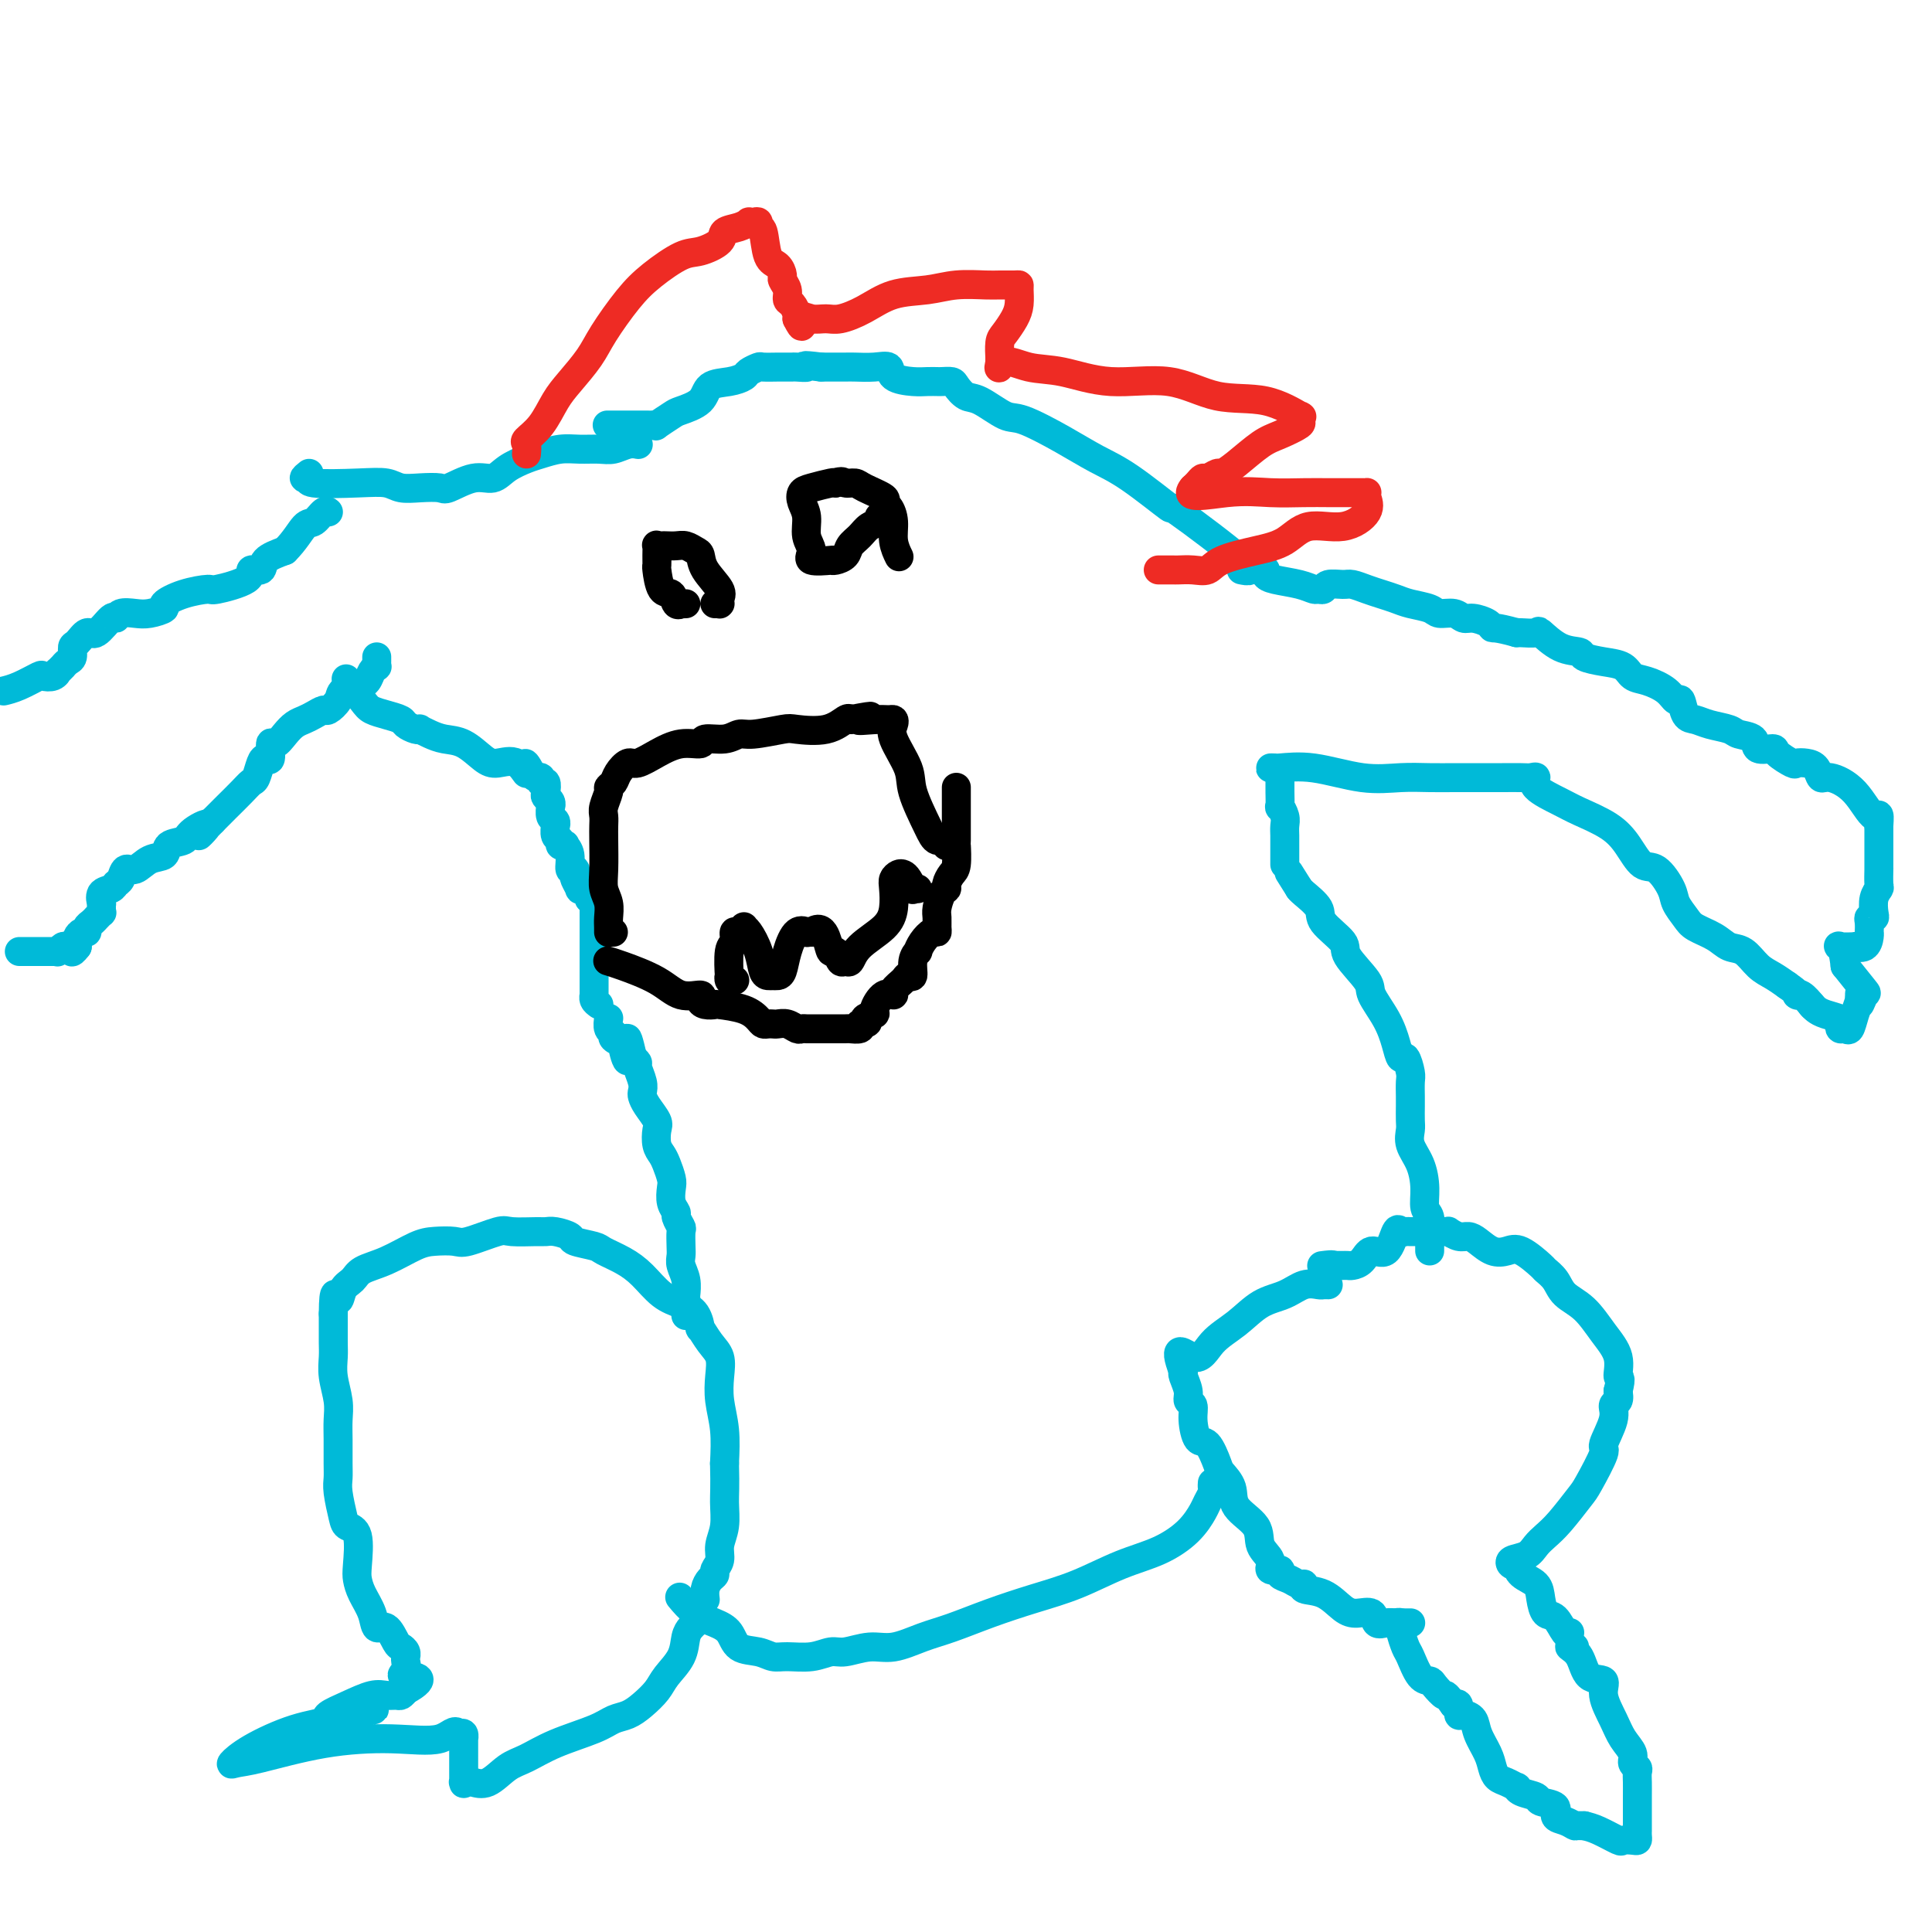 <svg viewBox='0 0 400 400' version='1.1' xmlns='http://www.w3.org/2000/svg' xmlns:xlink='http://www.w3.org/1999/xlink'><g fill='none' stroke='#00BAD8' stroke-width='6' stroke-linecap='round' stroke-linejoin='round'><path d='M326,341c-0.614,-0.109 -1.228,-0.218 -1,0c0.228,0.218 1.297,0.764 2,2c0.703,1.236 1.041,3.163 2,4c0.959,0.837 2.538,0.584 3,1c0.462,0.416 -0.193,1.502 0,3c0.193,1.498 1.232,3.410 2,5c0.768,1.590 1.263,2.859 2,4c0.737,1.141 1.714,2.154 2,3c0.286,0.846 -0.120,1.527 0,2c0.120,0.473 0.764,0.740 1,1c0.236,0.260 0.063,0.512 0,1c-0.063,0.488 -0.017,1.210 0,2c0.017,0.790 0.005,1.647 0,3c-0.005,1.353 -0.001,3.203 0,4c0.001,0.797 0.001,0.543 0,1c-0.001,0.457 -0.002,1.625 0,2c0.002,0.375 0.007,-0.044 0,0c-0.007,0.044 -0.027,0.549 0,1c0.027,0.451 0.100,0.846 0,1c-0.100,0.154 -0.372,0.066 -1,0c-0.628,-0.066 -1.612,-0.110 -2,0c-0.388,0.110 -0.181,0.376 -1,0c-0.819,-0.376 -2.662,-1.393 -4,-2c-1.338,-0.607 -2.169,-0.803 -3,-1'/><path d='M328,378c-2.069,-0.102 -1.742,0.141 -2,0c-0.258,-0.141 -1.100,-0.668 -2,-1c-0.900,-0.332 -1.859,-0.470 -2,-1c-0.141,-0.530 0.536,-1.452 0,-2c-0.536,-0.548 -2.286,-0.720 -3,-1c-0.714,-0.280 -0.393,-0.667 -1,-1c-0.607,-0.333 -2.141,-0.613 -3,-1c-0.859,-0.387 -1.042,-0.879 -1,-1c0.042,-0.121 0.311,0.131 0,0c-0.311,-0.131 -1.201,-0.646 -2,-1c-0.799,-0.354 -1.509,-0.546 -2,-1c-0.491,-0.454 -0.765,-1.170 -1,-2c-0.235,-0.830 -0.431,-1.776 -1,-3c-0.569,-1.224 -1.511,-2.728 -2,-4c-0.489,-1.272 -0.526,-2.313 -1,-3c-0.474,-0.687 -1.385,-1.019 -2,-1c-0.615,0.019 -0.935,0.390 -1,0c-0.065,-0.390 0.124,-1.540 0,-2c-0.124,-0.460 -0.562,-0.230 -1,0'/><path d='M301,353c-2.043,-2.823 -1.650,-1.881 -2,-2c-0.350,-0.119 -1.441,-1.301 -2,-2c-0.559,-0.699 -0.584,-0.916 -1,-1c-0.416,-0.084 -1.222,-0.036 -2,-1c-0.778,-0.964 -1.528,-2.942 -2,-4c-0.472,-1.058 -0.666,-1.198 -1,-2c-0.334,-0.802 -0.808,-2.267 -1,-3c-0.192,-0.733 -0.103,-0.732 0,-1c0.103,-0.268 0.220,-0.803 0,-1c-0.220,-0.197 -0.777,-0.056 -1,0c-0.223,0.056 -0.111,0.028 0,0'/><path d='M292,336c0.065,0.001 0.129,0.002 0,0c-0.129,-0.002 -0.453,-0.008 -1,0c-0.547,0.008 -1.319,0.031 -2,0c-0.681,-0.031 -1.273,-0.114 -2,0c-0.727,0.114 -1.589,0.426 -2,0c-0.411,-0.426 -0.370,-1.591 -1,-2c-0.630,-0.409 -1.930,-0.061 -3,0c-1.070,0.061 -1.911,-0.165 -3,-1c-1.089,-0.835 -2.427,-2.279 -4,-3c-1.573,-0.721 -3.382,-0.718 -4,-1c-0.618,-0.282 -0.044,-0.850 0,-1c0.044,-0.150 -0.441,0.119 -1,0c-0.559,-0.119 -1.191,-0.626 -2,-1c-0.809,-0.374 -1.793,-0.616 -2,-1c-0.207,-0.384 0.365,-0.910 0,-1c-0.365,-0.090 -1.668,0.255 -2,0c-0.332,-0.255 0.305,-1.110 0,-2c-0.305,-0.890 -1.553,-1.814 -2,-3c-0.447,-1.186 -0.094,-2.633 -1,-4c-0.906,-1.367 -3.072,-2.654 -4,-4c-0.928,-1.346 -0.619,-2.750 -1,-4c-0.381,-1.250 -1.451,-2.347 -2,-3c-0.549,-0.653 -0.577,-0.861 -1,-2c-0.423,-1.139 -1.242,-3.208 -2,-4c-0.758,-0.792 -1.456,-0.308 -2,-1c-0.544,-0.692 -0.934,-2.560 -1,-4c-0.066,-1.440 0.192,-2.452 0,-3c-0.192,-0.548 -0.835,-0.631 -1,-1c-0.165,-0.369 0.148,-1.022 0,-2c-0.148,-0.978 -0.757,-2.279 -1,-3c-0.243,-0.721 -0.122,-0.860 0,-1'/><path d='M245,284c-2.510,-6.580 0.215,-3.530 2,-3c1.785,0.530 2.630,-1.459 4,-3c1.370,-1.541 3.264,-2.633 5,-4c1.736,-1.367 3.316,-3.007 5,-4c1.684,-0.993 3.474,-1.338 5,-2c1.526,-0.662 2.787,-1.642 4,-2c1.213,-0.358 2.377,-0.096 3,0c0.623,0.096 0.706,0.026 1,0c0.294,-0.026 0.798,-0.007 1,0c0.202,0.007 0.101,0.004 0,0'/><path d='M325,338c-0.249,0.328 -0.499,0.656 -1,0c-0.501,-0.656 -1.255,-2.297 -2,-3c-0.745,-0.703 -1.482,-0.469 -2,-1c-0.518,-0.531 -0.817,-1.827 -1,-3c-0.183,-1.173 -0.248,-2.222 -1,-3c-0.752,-0.778 -2.190,-1.283 -3,-2c-0.810,-0.717 -0.992,-1.644 -1,-2c-0.008,-0.356 0.158,-0.140 0,0c-0.158,0.140 -0.639,0.203 -1,0c-0.361,-0.203 -0.601,-0.674 0,-1c0.601,-0.326 2.042,-0.507 3,-1c0.958,-0.493 1.434,-1.297 2,-2c0.566,-0.703 1.221,-1.306 2,-2c0.779,-0.694 1.681,-1.478 3,-3c1.319,-1.522 3.055,-3.783 4,-5c0.945,-1.217 1.100,-1.391 2,-3c0.900,-1.609 2.546,-4.654 3,-6c0.454,-1.346 -0.284,-0.993 0,-2c0.284,-1.007 1.592,-3.373 2,-5c0.408,-1.627 -0.082,-2.515 0,-3c0.082,-0.485 0.738,-0.567 1,-1c0.262,-0.433 0.131,-1.216 0,-2'/><path d='M335,288c0.893,-3.438 0.124,-2.534 0,-3c-0.124,-0.466 0.396,-2.302 0,-4c-0.396,-1.698 -1.707,-3.257 -3,-5c-1.293,-1.743 -2.567,-3.669 -4,-5c-1.433,-1.331 -3.023,-2.067 -4,-3c-0.977,-0.933 -1.339,-2.065 -2,-3c-0.661,-0.935 -1.622,-1.674 -2,-2c-0.378,-0.326 -0.174,-0.237 -1,-1c-0.826,-0.763 -2.683,-2.376 -4,-3c-1.317,-0.624 -2.096,-0.257 -3,0c-0.904,0.257 -1.935,0.405 -3,0c-1.065,-0.405 -2.165,-1.362 -3,-2c-0.835,-0.638 -1.404,-0.955 -2,-1c-0.596,-0.045 -1.221,0.184 -2,0c-0.779,-0.184 -1.714,-0.782 -2,-1c-0.286,-0.218 0.078,-0.057 -1,0c-1.078,0.057 -3.598,0.011 -5,0c-1.402,-0.011 -1.687,0.013 -2,0c-0.313,-0.013 -0.654,-0.061 -1,0c-0.346,0.061 -0.697,0.233 -1,0c-0.303,-0.233 -0.557,-0.871 -1,0c-0.443,0.871 -1.074,3.253 -2,4c-0.926,0.747 -2.146,-0.140 -3,0c-0.854,0.140 -1.342,1.305 -2,2c-0.658,0.695 -1.486,0.918 -2,1c-0.514,0.082 -0.715,0.022 -1,0c-0.285,-0.022 -0.654,-0.006 -1,0c-0.346,0.006 -0.670,0.002 -1,0c-0.330,-0.002 -0.665,-0.001 -1,0'/><path d='M276,262c-2.202,1.083 -0.208,0.292 0,0c0.208,-0.292 -1.369,-0.083 -2,0c-0.631,0.083 -0.315,0.042 0,0'/><path d='M251,307c-0.026,0.361 -0.052,0.721 0,1c0.052,0.279 0.183,0.476 0,1c-0.183,0.524 -0.681,1.374 -1,2c-0.319,0.626 -0.459,1.028 -1,2c-0.541,0.972 -1.485,2.514 -3,4c-1.515,1.486 -3.603,2.914 -6,4c-2.397,1.086 -5.105,1.828 -8,3c-2.895,1.172 -5.977,2.775 -9,4c-3.023,1.225 -5.988,2.073 -9,3c-3.012,0.927 -6.072,1.932 -9,3c-2.928,1.068 -5.726,2.199 -8,3c-2.274,0.801 -4.026,1.271 -6,2c-1.974,0.729 -4.172,1.716 -6,2c-1.828,0.284 -3.287,-0.134 -5,0c-1.713,0.134 -3.680,0.822 -5,1c-1.320,0.178 -1.993,-0.152 -3,0c-1.007,0.152 -2.346,0.786 -4,1c-1.654,0.214 -3.622,0.009 -5,0c-1.378,-0.009 -2.167,0.177 -3,0c-0.833,-0.177 -1.710,-0.717 -3,-1c-1.290,-0.283 -2.994,-0.307 -4,-1c-1.006,-0.693 -1.314,-2.053 -2,-3c-0.686,-0.947 -1.751,-1.481 -3,-2c-1.249,-0.519 -2.682,-1.024 -4,-2c-1.318,-0.976 -2.519,-2.422 -3,-3c-0.481,-0.578 -0.240,-0.289 0,0'/><path d='M144,336c-0.318,0.290 -0.637,0.580 -1,1c-0.363,0.420 -0.772,0.969 -1,2c-0.228,1.031 -0.277,2.542 -1,4c-0.723,1.458 -2.122,2.862 -3,4c-0.878,1.138 -1.235,2.009 -2,3c-0.765,0.991 -1.939,2.102 -3,3c-1.061,0.898 -2.009,1.581 -3,2c-0.991,0.419 -2.025,0.572 -3,1c-0.975,0.428 -1.892,1.131 -4,2c-2.108,0.869 -5.409,1.903 -8,3c-2.591,1.097 -4.473,2.255 -6,3c-1.527,0.745 -2.700,1.075 -4,2c-1.300,0.925 -2.727,2.443 -4,3c-1.273,0.557 -2.394,0.152 -3,0c-0.606,-0.152 -0.698,-0.051 -1,0c-0.302,0.051 -0.813,0.051 -1,0c-0.187,-0.051 -0.050,-0.152 0,0c0.050,0.152 0.014,0.559 0,0c-0.014,-0.559 -0.007,-2.083 0,-4c0.007,-1.917 0.012,-4.225 0,-5c-0.012,-0.775 -0.042,-0.016 0,0c0.042,0.016 0.155,-0.710 0,-1c-0.155,-0.290 -0.577,-0.145 -1,0'/><path d='M95,359c-0.940,-1.316 -1.788,0.393 -4,1c-2.212,0.607 -5.786,0.112 -10,0c-4.214,-0.112 -9.069,0.158 -14,1c-4.931,0.842 -9.939,2.254 -13,3c-3.061,0.746 -4.175,0.825 -5,1c-0.825,0.175 -1.361,0.446 -1,0c0.361,-0.446 1.620,-1.608 4,-3c2.380,-1.392 5.880,-3.015 9,-4c3.120,-0.985 5.858,-1.333 8,-2c2.142,-0.667 3.687,-1.653 5,-2c1.313,-0.347 2.395,-0.055 3,0c0.605,0.055 0.733,-0.128 0,0c-0.733,0.128 -2.329,0.568 -4,1c-1.671,0.432 -3.418,0.856 -4,1c-0.582,0.144 0.000,0.007 0,0c-0.000,-0.007 -0.583,0.118 -1,0c-0.417,-0.118 -0.669,-0.477 0,-1c0.669,-0.523 2.259,-1.211 4,-2c1.741,-0.789 3.632,-1.678 5,-2c1.368,-0.322 2.212,-0.076 3,0c0.788,0.076 1.520,-0.018 2,0c0.480,0.018 0.709,0.148 1,0c0.291,-0.148 0.646,-0.574 1,-1'/><path d='M84,350c5.414,-2.967 1.451,-2.885 0,-3c-1.451,-0.115 -0.388,-0.426 0,-1c0.388,-0.574 0.101,-1.411 0,-2c-0.101,-0.589 -0.015,-0.929 0,-1c0.015,-0.071 -0.040,0.127 0,0c0.040,-0.127 0.175,-0.578 0,-1c-0.175,-0.422 -0.662,-0.815 -1,-1c-0.338,-0.185 -0.528,-0.163 -1,-1c-0.472,-0.837 -1.226,-2.531 -2,-3c-0.774,-0.469 -1.567,0.289 -2,0c-0.433,-0.289 -0.507,-1.625 -1,-3c-0.493,-1.375 -1.407,-2.788 -2,-4c-0.593,-1.212 -0.866,-2.223 -1,-3c-0.134,-0.777 -0.131,-1.321 0,-3c0.131,-1.679 0.389,-4.494 0,-6c-0.389,-1.506 -1.425,-1.703 -2,-2c-0.575,-0.297 -0.690,-0.694 -1,-2c-0.310,-1.306 -0.815,-3.521 -1,-5c-0.185,-1.479 -0.048,-2.221 0,-3c0.048,-0.779 0.009,-1.593 0,-3c-0.009,-1.407 0.012,-3.405 0,-5c-0.012,-1.595 -0.056,-2.786 0,-4c0.056,-1.214 0.211,-2.450 0,-4c-0.211,-1.550 -0.789,-3.415 -1,-5c-0.211,-1.585 -0.057,-2.889 0,-4c0.057,-1.111 0.015,-2.030 0,-3c-0.015,-0.970 -0.004,-1.991 0,-3c0.004,-1.009 0.002,-2.004 0,-3'/><path d='M69,272c0.039,-6.307 0.637,-3.576 1,-3c0.363,0.576 0.491,-1.005 1,-2c0.509,-0.995 1.398,-1.405 2,-2c0.602,-0.595 0.917,-1.375 2,-2c1.083,-0.625 2.933,-1.094 5,-2c2.067,-0.906 4.350,-2.250 6,-3c1.650,-0.750 2.666,-0.905 4,-1c1.334,-0.095 2.988,-0.131 4,0c1.012,0.131 1.384,0.428 3,0c1.616,-0.428 4.476,-1.579 6,-2c1.524,-0.421 1.712,-0.110 3,0c1.288,0.110 3.676,0.018 5,0c1.324,-0.018 1.584,0.037 2,0c0.416,-0.037 0.988,-0.165 2,0c1.012,0.165 2.465,0.624 3,1c0.535,0.376 0.151,0.669 1,1c0.849,0.331 2.929,0.701 4,1c1.071,0.299 1.133,0.528 2,1c0.867,0.472 2.540,1.189 4,2c1.460,0.811 2.707,1.718 4,3c1.293,1.282 2.632,2.940 4,4c1.368,1.060 2.764,1.523 4,2c1.236,0.477 2.310,0.970 3,2c0.690,1.030 0.994,2.599 1,3c0.006,0.401 -0.287,-0.365 0,0c0.287,0.365 1.152,1.863 2,3c0.848,1.137 1.677,1.915 2,3c0.323,1.085 0.138,2.476 0,4c-0.138,1.524 -0.229,3.179 0,5c0.229,1.821 0.780,3.806 1,6c0.220,2.194 0.110,4.597 0,7'/><path d='M150,303c0.137,4.966 -0.020,6.381 0,8c0.020,1.619 0.216,3.442 0,5c-0.216,1.558 -0.845,2.850 -1,4c-0.155,1.150 0.165,2.156 0,3c-0.165,0.844 -0.815,1.526 -1,2c-0.185,0.474 0.094,0.740 0,1c-0.094,0.260 -0.561,0.513 -1,1c-0.439,0.487 -0.849,1.208 -1,2c-0.151,0.792 -0.043,1.655 0,2c0.043,0.345 0.022,0.173 0,0'/><path d='M142,272c-0.002,0.328 -0.004,0.656 0,0c0.004,-0.656 0.015,-2.298 0,-3c-0.015,-0.702 -0.057,-0.466 0,-1c0.057,-0.534 0.211,-1.839 0,-3c-0.211,-1.161 -0.788,-2.180 -1,-3c-0.212,-0.820 -0.061,-1.442 0,-2c0.061,-0.558 0.031,-1.052 0,-2c-0.031,-0.948 -0.065,-2.350 0,-3c0.065,-0.650 0.227,-0.548 0,-1c-0.227,-0.452 -0.845,-1.457 -1,-2c-0.155,-0.543 0.152,-0.624 0,-1c-0.152,-0.376 -0.761,-1.045 -1,-2c-0.239,-0.955 -0.106,-2.194 0,-3c0.106,-0.806 0.186,-1.179 0,-2c-0.186,-0.821 -0.636,-2.092 -1,-3c-0.364,-0.908 -0.640,-1.454 -1,-2c-0.360,-0.546 -0.804,-1.092 -1,-2c-0.196,-0.908 -0.144,-2.179 0,-3c0.144,-0.821 0.379,-1.191 0,-2c-0.379,-0.809 -1.374,-2.055 -2,-3c-0.626,-0.945 -0.885,-1.587 -1,-2c-0.115,-0.413 -0.086,-0.597 0,-1c0.086,-0.403 0.229,-1.026 0,-2c-0.229,-0.974 -0.831,-2.301 -1,-3c-0.169,-0.699 0.095,-0.771 0,-1c-0.095,-0.229 -0.547,-0.614 -1,-1'/><path d='M131,219c-1.858,-8.091 -1.005,-1.817 -1,0c0.005,1.817 -0.840,-0.821 -1,-2c-0.160,-1.179 0.363,-0.898 0,-1c-0.363,-0.102 -1.614,-0.588 -2,-1c-0.386,-0.412 0.092,-0.750 0,-1c-0.092,-0.250 -0.756,-0.414 -1,-1c-0.244,-0.586 -0.070,-1.596 0,-2c0.070,-0.404 0.035,-0.202 0,0'/><path d='M296,259c-0.002,-0.741 -0.005,-1.481 0,-2c0.005,-0.519 0.016,-0.815 0,-1c-0.016,-0.185 -0.059,-0.257 0,-1c0.059,-0.743 0.218,-2.155 0,-3c-0.218,-0.845 -0.815,-1.122 -1,-2c-0.185,-0.878 0.041,-2.355 0,-4c-0.041,-1.645 -0.351,-3.456 -1,-5c-0.649,-1.544 -1.638,-2.821 -2,-4c-0.362,-1.179 -0.097,-2.259 0,-3c0.097,-0.741 0.027,-1.141 0,-2c-0.027,-0.859 -0.010,-2.175 0,-3c0.010,-0.825 0.014,-1.157 0,-2c-0.014,-0.843 -0.045,-2.195 0,-3c0.045,-0.805 0.165,-1.063 0,-2c-0.165,-0.937 -0.616,-2.551 -1,-3c-0.384,-0.449 -0.701,0.269 -1,0c-0.299,-0.269 -0.578,-1.525 -1,-3c-0.422,-1.475 -0.985,-3.170 -2,-5c-1.015,-1.830 -2.483,-3.796 -3,-5c-0.517,-1.204 -0.083,-1.648 -1,-3c-0.917,-1.352 -3.184,-3.612 -4,-5c-0.816,-1.388 -0.180,-1.903 -1,-3c-0.820,-1.097 -3.095,-2.777 -4,-4c-0.905,-1.223 -0.438,-1.987 -1,-3c-0.562,-1.013 -2.151,-2.273 -3,-3c-0.849,-0.727 -0.957,-0.922 -1,-1c-0.043,-0.078 -0.022,-0.039 0,0'/><path d='M269,184c-3.667,-5.833 -1.833,-2.917 0,0'/><path d='M124,208c-0.423,-0.311 -0.845,-0.622 -1,-1c-0.155,-0.378 -0.041,-0.822 0,-1c0.041,-0.178 0.011,-0.090 0,0c-0.011,0.090 -0.003,0.183 0,0c0.003,-0.183 0.001,-0.641 0,-1c-0.001,-0.359 -0.000,-0.617 0,-1c0.000,-0.383 0.000,-0.890 0,-1c-0.000,-0.110 -0.000,0.178 0,0c0.000,-0.178 0.000,-0.821 0,-1c-0.000,-0.179 -0.000,0.107 0,0c0.000,-0.107 0.000,-0.607 0,-1c-0.000,-0.393 -0.000,-0.679 0,-1c0.000,-0.321 0.000,-0.676 0,-1c-0.000,-0.324 -0.000,-0.615 0,-1c0.000,-0.385 0.000,-0.863 0,-1c-0.000,-0.137 -0.000,0.066 0,0c0.000,-0.066 0.000,-0.403 0,-1c-0.000,-0.597 -0.000,-1.455 0,-2c0.000,-0.545 0.000,-0.779 0,-1c-0.000,-0.221 -0.000,-0.430 0,-1c0.000,-0.570 0.000,-1.499 0,-2c-0.000,-0.501 -0.000,-0.572 0,-1c0.000,-0.428 0.000,-1.214 0,-2'/><path d='M123,187c-0.393,-3.430 -0.875,-1.506 -1,-1c-0.125,0.506 0.106,-0.407 0,-1c-0.106,-0.593 -0.551,-0.865 -1,-1c-0.449,-0.135 -0.904,-0.132 -1,0c-0.096,0.132 0.166,0.392 0,0c-0.166,-0.392 -0.761,-1.435 -1,-2c-0.239,-0.565 -0.121,-0.653 0,-1c0.121,-0.347 0.244,-0.955 0,-1c-0.244,-0.045 -0.854,0.472 -1,0c-0.146,-0.472 0.172,-1.934 0,-3c-0.172,-1.066 -0.835,-1.737 -1,-2c-0.165,-0.263 0.166,-0.117 0,0c-0.166,0.117 -0.829,0.204 -1,0c-0.171,-0.204 0.151,-0.699 0,-1c-0.151,-0.301 -0.776,-0.408 -1,-1c-0.224,-0.592 -0.046,-1.669 0,-2c0.046,-0.331 -0.041,0.084 0,0c0.041,-0.084 0.208,-0.666 0,-1c-0.208,-0.334 -0.791,-0.418 -1,-1c-0.209,-0.582 -0.042,-1.660 0,-2c0.042,-0.340 -0.040,0.059 0,0c0.040,-0.059 0.203,-0.575 0,-1c-0.203,-0.425 -0.772,-0.759 -1,-1c-0.228,-0.241 -0.117,-0.390 0,-1c0.117,-0.610 0.238,-1.683 0,-2c-0.238,-0.317 -0.837,0.121 -1,0c-0.163,-0.121 0.110,-0.802 0,-1c-0.110,-0.198 -0.603,0.086 -1,0c-0.397,-0.086 -0.699,-0.543 -1,-1'/><path d='M110,160c-2.172,-4.054 -1.101,-0.691 -1,0c0.101,0.691 -0.766,-1.292 -2,-2c-1.234,-0.708 -2.833,-0.140 -4,0c-1.167,0.140 -1.900,-0.148 -3,-1c-1.100,-0.852 -2.567,-2.267 -4,-3c-1.433,-0.733 -2.831,-0.784 -4,-1c-1.169,-0.216 -2.110,-0.597 -3,-1c-0.890,-0.403 -1.728,-0.829 -2,-1c-0.272,-0.171 0.024,-0.087 0,0c-0.024,0.087 -0.367,0.178 -1,0c-0.633,-0.178 -1.558,-0.626 -2,-1c-0.442,-0.374 -0.403,-0.675 -1,-1c-0.597,-0.325 -1.831,-0.673 -3,-1c-1.169,-0.327 -2.272,-0.634 -3,-1c-0.728,-0.366 -1.081,-0.791 -2,-2c-0.919,-1.209 -2.406,-3.203 -3,-4c-0.594,-0.797 -0.297,-0.399 0,0'/><path d='M78,136c0.007,0.305 0.013,0.610 0,1c-0.013,0.390 -0.047,0.864 0,1c0.047,0.136 0.173,-0.066 0,0c-0.173,0.066 -0.647,0.401 -1,1c-0.353,0.599 -0.585,1.460 -1,2c-0.415,0.540 -1.013,0.757 -2,1c-0.987,0.243 -2.361,0.513 -3,1c-0.639,0.487 -0.541,1.191 -1,2c-0.459,0.809 -1.474,1.722 -2,2c-0.526,0.278 -0.563,-0.078 -1,0c-0.437,0.078 -1.272,0.589 -2,1c-0.728,0.411 -1.348,0.720 -2,1c-0.652,0.280 -1.337,0.531 -2,1c-0.663,0.469 -1.305,1.155 -2,2c-0.695,0.845 -1.443,1.849 -2,2c-0.557,0.151 -0.923,-0.551 -1,0c-0.077,0.551 0.134,2.357 0,3c-0.134,0.643 -0.615,0.124 -1,0c-0.385,-0.124 -0.675,0.146 -1,1c-0.325,0.854 -0.685,2.291 -1,3c-0.315,0.709 -0.584,0.690 -1,1c-0.416,0.310 -0.979,0.951 -2,2c-1.021,1.049 -2.501,2.508 -3,3c-0.499,0.492 -0.019,0.017 0,0c0.019,-0.017 -0.423,0.424 -1,1c-0.577,0.576 -1.288,1.288 -2,2'/><path d='M44,170c-5.324,5.456 -1.634,2.096 -1,1c0.634,-1.096 -1.786,0.072 -3,1c-1.214,0.928 -1.221,1.616 -2,2c-0.779,0.384 -2.331,0.465 -3,1c-0.669,0.535 -0.455,1.523 -1,2c-0.545,0.477 -1.848,0.442 -3,1c-1.152,0.558 -2.153,1.708 -3,2c-0.847,0.292 -1.541,-0.274 -2,0c-0.459,0.274 -0.683,1.388 -1,2c-0.317,0.612 -0.726,0.724 -1,1c-0.274,0.276 -0.413,0.718 -1,1c-0.587,0.282 -1.622,0.405 -2,1c-0.378,0.595 -0.100,1.661 0,2c0.100,0.339 0.023,-0.049 0,0c-0.023,0.049 0.009,0.534 0,1c-0.009,0.466 -0.058,0.913 0,1c0.058,0.087 0.222,-0.184 0,0c-0.222,0.184 -0.829,0.824 -1,1c-0.171,0.176 0.095,-0.111 0,0c-0.095,0.111 -0.551,0.621 -1,1c-0.449,0.379 -0.891,0.626 -1,1c-0.109,0.374 0.114,0.874 0,1c-0.114,0.126 -0.567,-0.121 -1,0c-0.433,0.121 -0.847,0.609 -1,1c-0.153,0.391 -0.044,0.683 0,1c0.044,0.317 0.022,0.658 0,1'/><path d='M16,196c-1.632,2.167 -1.211,0.584 -1,0c0.211,-0.584 0.214,-0.171 0,0c-0.214,0.171 -0.645,0.098 -1,0c-0.355,-0.098 -0.636,-0.222 -1,0c-0.364,0.222 -0.813,0.792 -1,1c-0.187,0.208 -0.112,0.056 0,0c0.112,-0.056 0.262,-0.015 0,0c-0.262,0.015 -0.934,0.004 -2,0c-1.066,-0.004 -2.524,-0.001 -3,0c-0.476,0.001 0.030,0.000 0,0c-0.030,-0.000 -0.596,-0.000 -1,0c-0.404,0.000 -0.647,0.000 -1,0c-0.353,-0.000 -0.815,-0.000 -1,0c-0.185,0.000 -0.092,0.000 0,0'/><path d='M1,143c-0.223,0.053 -0.446,0.106 0,0c0.446,-0.106 1.559,-0.372 3,-1c1.441,-0.628 3.208,-1.617 4,-2c0.792,-0.383 0.608,-0.159 1,0c0.392,0.159 1.358,0.254 2,0c0.642,-0.254 0.959,-0.856 1,-1c0.041,-0.144 -0.195,0.170 0,0c0.195,-0.170 0.822,-0.823 1,-1c0.178,-0.177 -0.094,0.123 0,0c0.094,-0.123 0.553,-0.668 1,-1c0.447,-0.332 0.881,-0.450 1,-1c0.119,-0.550 -0.077,-1.532 0,-2c0.077,-0.468 0.427,-0.422 1,-1c0.573,-0.578 1.370,-1.780 2,-2c0.630,-0.220 1.092,0.543 2,0c0.908,-0.543 2.262,-2.393 3,-3c0.738,-0.607 0.861,0.030 1,0c0.139,-0.030 0.293,-0.728 1,-1c0.707,-0.272 1.965,-0.118 3,0c1.035,0.118 1.847,0.199 3,0c1.153,-0.199 2.646,-0.679 3,-1c0.354,-0.321 -0.433,-0.484 0,-1c0.433,-0.516 2.086,-1.386 4,-2c1.914,-0.614 4.089,-0.972 5,-1c0.911,-0.028 0.556,0.274 2,0c1.444,-0.274 4.685,-1.123 6,-2c1.315,-0.877 0.703,-1.781 1,-2c0.297,-0.219 1.503,0.249 2,0c0.497,-0.249 0.285,-1.214 1,-2c0.715,-0.786 2.358,-1.393 4,-2'/><path d='M59,114c2.050,-2.032 3.176,-4.114 4,-5c0.824,-0.886 1.344,-0.578 2,-1c0.656,-0.422 1.446,-1.575 2,-2c0.554,-0.425 0.873,-0.121 1,0c0.127,0.121 0.064,0.061 0,0'/><path d='M266,179c-0.000,-0.357 -0.000,-0.715 0,-1c0.000,-0.285 0.001,-0.498 0,-1c-0.001,-0.502 -0.004,-1.291 0,-2c0.004,-0.709 0.015,-1.336 0,-2c-0.015,-0.664 -0.057,-1.365 0,-2c0.057,-0.635 0.211,-1.202 0,-2c-0.211,-0.798 -0.789,-1.825 -1,-2c-0.211,-0.175 -0.057,0.504 0,0c0.057,-0.504 0.015,-2.191 0,-3c-0.015,-0.809 -0.004,-0.739 0,-1c0.004,-0.261 0.001,-0.854 0,-1c-0.001,-0.146 -0.000,0.153 0,0c0.000,-0.153 0.000,-0.758 0,-1c-0.000,-0.242 -0.000,-0.121 0,0'/><path d='M264,159c-0.503,-0.016 -1.007,-0.033 -1,0c0.007,0.033 0.524,0.114 2,0c1.476,-0.114 3.911,-0.423 7,0c3.089,0.423 6.833,1.577 10,2c3.167,0.423 5.757,0.113 8,0c2.243,-0.113 4.140,-0.030 6,0c1.860,0.030 3.685,0.008 5,0c1.315,-0.008 2.120,-0.002 3,0c0.880,0.002 1.834,-0.001 3,0c1.166,0.001 2.543,0.005 4,0c1.457,-0.005 2.995,-0.020 4,0c1.005,0.020 1.477,0.073 2,0c0.523,-0.073 1.098,-0.274 1,0c-0.098,0.274 -0.869,1.023 0,2c0.869,0.977 3.376,2.182 5,3c1.624,0.818 2.363,1.249 4,2c1.637,0.751 4.173,1.822 6,3c1.827,1.178 2.947,2.464 4,4c1.053,1.536 2.040,3.321 3,4c0.960,0.679 1.893,0.251 3,1c1.107,0.749 2.386,2.676 3,4c0.614,1.324 0.562,2.047 1,3c0.438,0.953 1.366,2.137 2,3c0.634,0.863 0.974,1.404 2,2c1.026,0.596 2.739,1.248 4,2c1.261,0.752 2.070,1.605 3,2c0.930,0.395 1.981,0.333 3,1c1.019,0.667 2.005,2.064 3,3c0.995,0.936 1.999,1.410 3,2c1.001,0.590 2.001,1.295 3,2'/><path d='M370,204c3.364,2.341 2.273,2.195 2,2c-0.273,-0.195 0.273,-0.437 1,0c0.727,0.437 1.636,1.553 2,2c0.364,0.447 0.182,0.223 0,0'/><path d='M375,208c0.287,0.334 0.573,0.668 1,1c0.427,0.332 0.993,0.663 2,1c1.007,0.337 2.455,0.681 3,1c0.545,0.319 0.187,0.613 0,1c-0.187,0.387 -0.204,0.868 0,1c0.204,0.132 0.629,-0.083 1,0c0.371,0.083 0.688,0.465 1,0c0.312,-0.465 0.619,-1.775 1,-3c0.381,-1.225 0.837,-2.364 1,-3c0.163,-0.636 0.033,-0.769 0,-1c-0.033,-0.231 0.033,-0.559 0,0c-0.033,0.559 -0.163,2.006 0,2c0.163,-0.006 0.621,-1.463 1,-2c0.379,-0.537 0.680,-0.153 0,-1c-0.680,-0.847 -2.340,-2.923 -4,-5'/><path d='M382,200c-0.330,-2.917 -0.656,-3.708 -1,-4c-0.344,-0.292 -0.705,-0.085 0,0c0.705,0.085 2.476,0.047 3,0c0.524,-0.047 -0.199,-0.102 0,0c0.199,0.102 1.322,0.361 2,0c0.678,-0.361 0.913,-1.340 1,-2c0.087,-0.660 0.027,-1.000 0,-1c-0.027,-0.000 -0.021,0.338 0,0c0.021,-0.338 0.057,-1.354 0,-2c-0.057,-0.646 -0.208,-0.923 0,-1c0.208,-0.077 0.774,0.045 1,0c0.226,-0.045 0.113,-0.258 0,-1c-0.113,-0.742 -0.226,-2.012 0,-3c0.226,-0.988 0.793,-1.693 1,-2c0.207,-0.307 0.056,-0.218 0,-1c-0.056,-0.782 -0.015,-2.437 0,-3c0.015,-0.563 0.004,-0.033 0,0c-0.004,0.033 -0.001,-0.430 0,-1c0.001,-0.570 0.000,-1.245 0,-2c-0.000,-0.755 -0.000,-1.588 0,-2c0.000,-0.412 0.000,-0.403 0,-1c-0.000,-0.597 -0.000,-1.798 0,-3'/><path d='M389,171c0.252,-3.758 -0.117,-1.655 -1,-2c-0.883,-0.345 -2.281,-3.140 -4,-5c-1.719,-1.860 -3.760,-2.786 -5,-3c-1.240,-0.214 -1.678,0.284 -2,0c-0.322,-0.284 -0.528,-1.350 -1,-2c-0.472,-0.650 -1.209,-0.882 -2,-1c-0.791,-0.118 -1.634,-0.121 -2,0c-0.366,0.121 -0.253,0.365 -1,0c-0.747,-0.365 -2.354,-1.341 -3,-2c-0.646,-0.659 -0.331,-1.003 -1,-1c-0.669,0.003 -2.321,0.352 -3,0c-0.679,-0.352 -0.384,-1.404 -1,-2c-0.616,-0.596 -2.144,-0.735 -3,-1c-0.856,-0.265 -1.042,-0.657 -2,-1c-0.958,-0.343 -2.690,-0.637 -4,-1c-1.310,-0.363 -2.197,-0.797 -3,-1c-0.803,-0.203 -1.520,-0.177 -2,-1c-0.480,-0.823 -0.723,-2.496 -1,-3c-0.277,-0.504 -0.586,0.159 -1,0c-0.414,-0.159 -0.931,-1.142 -2,-2c-1.069,-0.858 -2.690,-1.592 -4,-2c-1.310,-0.408 -2.310,-0.491 -3,-1c-0.690,-0.509 -1.072,-1.443 -2,-2c-0.928,-0.557 -2.403,-0.735 -4,-1c-1.597,-0.265 -3.315,-0.617 -4,-1c-0.685,-0.383 -0.338,-0.796 -1,-1c-0.662,-0.204 -2.335,-0.198 -4,-1c-1.665,-0.802 -3.323,-2.411 -4,-3c-0.677,-0.589 -0.375,-0.159 -1,0c-0.625,0.159 -2.179,0.045 -3,0c-0.821,-0.045 -0.911,-0.023 -1,0'/><path d='M314,131c-4.517,-1.266 -4.809,-0.932 -5,-1c-0.191,-0.068 -0.282,-0.539 -1,-1c-0.718,-0.461 -2.063,-0.911 -3,-1c-0.937,-0.089 -1.465,0.183 -2,0c-0.535,-0.183 -1.077,-0.823 -2,-1c-0.923,-0.177 -2.228,0.107 -3,0c-0.772,-0.107 -1.010,-0.606 -2,-1c-0.990,-0.394 -2.730,-0.684 -4,-1c-1.270,-0.316 -2.068,-0.659 -3,-1c-0.932,-0.341 -1.997,-0.681 -3,-1c-1.003,-0.319 -1.942,-0.618 -3,-1c-1.058,-0.382 -2.234,-0.849 -3,-1c-0.766,-0.151 -1.121,0.013 -2,0c-0.879,-0.013 -2.281,-0.203 -3,0c-0.719,0.203 -0.756,0.797 -1,1c-0.244,0.203 -0.696,0.013 -1,0c-0.304,-0.013 -0.460,0.150 -1,0c-0.540,-0.150 -1.465,-0.615 -3,-1c-1.535,-0.385 -3.679,-0.691 -5,-1c-1.321,-0.309 -1.817,-0.622 -2,-1c-0.183,-0.378 -0.052,-0.822 0,-1c0.052,-0.178 0.026,-0.089 0,0'/><path d='M257,118c1.464,0.299 2.929,0.597 0,-2c-2.929,-2.597 -10.250,-8.090 -13,-10c-2.750,-1.910 -0.928,-0.236 -2,-1c-1.072,-0.764 -5.036,-3.967 -8,-6c-2.964,-2.033 -4.926,-2.895 -7,-4c-2.074,-1.105 -4.260,-2.452 -7,-4c-2.740,-1.548 -6.033,-3.297 -8,-4c-1.967,-0.703 -2.606,-0.360 -4,-1c-1.394,-0.640 -3.543,-2.262 -5,-3c-1.457,-0.738 -2.223,-0.590 -3,-1c-0.777,-0.410 -1.566,-1.378 -2,-2c-0.434,-0.622 -0.514,-0.899 -1,-1c-0.486,-0.101 -1.377,-0.027 -2,0c-0.623,0.027 -0.976,0.005 -1,0c-0.024,-0.005 0.283,0.005 0,0c-0.283,-0.005 -1.155,-0.026 -2,0c-0.845,0.026 -1.662,0.098 -3,0c-1.338,-0.098 -3.197,-0.366 -4,-1c-0.803,-0.634 -0.551,-1.634 -1,-2c-0.449,-0.366 -1.601,-0.098 -3,0c-1.399,0.098 -3.045,0.026 -4,0c-0.955,-0.026 -1.219,-0.007 -2,0c-0.781,0.007 -2.080,0.002 -3,0c-0.920,-0.002 -1.460,-0.001 -2,0'/><path d='M170,76c-4.901,-0.619 -3.155,-0.166 -3,0c0.155,0.166 -1.283,0.044 -2,0c-0.717,-0.044 -0.715,-0.012 -1,0c-0.285,0.012 -0.858,0.003 -1,0c-0.142,-0.003 0.146,-0.002 0,0c-0.146,0.002 -0.726,0.003 -1,0c-0.274,-0.003 -0.243,-0.012 -1,0c-0.757,0.012 -2.301,0.045 -3,0c-0.699,-0.045 -0.551,-0.169 -1,0c-0.449,0.169 -1.493,0.629 -2,1c-0.507,0.371 -0.475,0.653 -1,1c-0.525,0.347 -1.605,0.760 -3,1c-1.395,0.240 -3.103,0.306 -4,1c-0.897,0.694 -0.982,2.014 -2,3c-1.018,0.986 -2.969,1.637 -4,2c-1.031,0.363 -1.141,0.437 -2,1c-0.859,0.563 -2.468,1.615 -3,2c-0.532,0.385 0.014,0.103 0,0c-0.014,-0.103 -0.586,-0.028 -1,0c-0.414,0.028 -0.668,0.007 -1,0c-0.332,-0.007 -0.741,-0.002 -1,0c-0.259,0.002 -0.368,0.001 -1,0c-0.632,-0.001 -1.785,-0.000 -3,0c-1.215,0.000 -2.490,0.000 -3,0c-0.510,-0.000 -0.255,-0.000 0,0'/><path d='M64,98c-0.567,0.452 -1.134,0.905 -1,1c0.134,0.095 0.969,-0.167 1,0c0.031,0.167 -0.741,0.763 1,1c1.741,0.237 5.993,0.116 9,0c3.007,-0.116 4.767,-0.225 6,0c1.233,0.225 1.939,0.784 3,1c1.061,0.216 2.475,0.087 4,0c1.525,-0.087 3.159,-0.134 4,0c0.841,0.134 0.890,0.450 2,0c1.110,-0.450 3.283,-1.664 5,-2c1.717,-0.336 2.980,0.208 4,0c1.020,-0.208 1.798,-1.166 3,-2c1.202,-0.834 2.828,-1.544 4,-2c1.172,-0.456 1.888,-0.657 3,-1c1.112,-0.343 2.619,-0.828 4,-1c1.381,-0.172 2.637,-0.032 4,0c1.363,0.032 2.835,-0.044 4,0c1.165,0.044 2.024,0.208 3,0c0.976,-0.208 2.071,-0.787 3,-1c0.929,-0.213 1.694,-0.061 2,0c0.306,0.061 0.153,0.030 0,0'/></g>
<g fill='none' stroke='#EE2B24' stroke-width='6' stroke-linecap='round' stroke-linejoin='round'><path d='M109,94c0.071,-0.789 0.142,-1.578 0,-2c-0.142,-0.422 -0.498,-0.479 0,-1c0.498,-0.521 1.850,-1.508 3,-3c1.150,-1.492 2.099,-3.490 3,-5c0.901,-1.510 1.754,-2.531 3,-4c1.246,-1.469 2.886,-3.385 4,-5c1.114,-1.615 1.703,-2.929 3,-5c1.297,-2.071 3.301,-4.900 5,-7c1.699,-2.100 3.094,-3.469 5,-5c1.906,-1.531 4.324,-3.222 6,-4c1.676,-0.778 2.611,-0.643 4,-1c1.389,-0.357 3.233,-1.206 4,-2c0.767,-0.794 0.457,-1.533 1,-2c0.543,-0.467 1.939,-0.662 3,-1c1.061,-0.338 1.786,-0.819 2,-1c0.214,-0.181 -0.083,-0.064 0,0c0.083,0.064 0.546,0.073 1,0c0.454,-0.073 0.899,-0.228 1,0c0.101,0.228 -0.141,0.839 0,1c0.141,0.161 0.664,-0.126 1,1c0.336,1.126 0.486,3.666 1,5c0.514,1.334 1.391,1.461 2,2c0.609,0.539 0.951,1.491 1,2c0.049,0.509 -0.193,0.574 0,1c0.193,0.426 0.823,1.214 1,2c0.177,0.786 -0.097,1.572 0,2c0.097,0.428 0.565,0.500 1,1c0.435,0.500 0.839,1.429 1,2c0.161,0.571 0.081,0.786 0,1'/><path d='M165,66c1.538,3.093 0.882,0.824 1,0c0.118,-0.824 1.011,-0.203 2,0c0.989,0.203 2.073,-0.011 3,0c0.927,0.011 1.698,0.248 3,0c1.302,-0.248 3.136,-0.981 5,-2c1.864,-1.019 3.758,-2.326 6,-3c2.242,-0.674 4.832,-0.716 7,-1c2.168,-0.284 3.916,-0.808 6,-1c2.084,-0.192 4.506,-0.050 6,0c1.494,0.050 2.061,0.008 3,0c0.939,-0.008 2.250,0.017 3,0c0.750,-0.017 0.941,-0.075 1,0c0.059,0.075 -0.012,0.284 0,1c0.012,0.716 0.108,1.940 0,3c-0.108,1.060 -0.421,1.955 -1,3c-0.579,1.045 -1.423,2.241 -2,3c-0.577,0.759 -0.887,1.083 -1,2c-0.113,0.917 -0.030,2.428 0,3c0.030,0.572 0.008,0.205 0,0c-0.008,-0.205 -0.002,-0.247 0,0c0.002,0.247 0.001,0.785 0,1c-0.001,0.215 -0.000,0.108 0,0'/><path d='M207,75c-0.459,2.421 -0.107,0.474 1,0c1.107,-0.474 2.970,0.525 5,1c2.030,0.475 4.227,0.425 7,1c2.773,0.575 6.121,1.773 10,2c3.879,0.227 8.290,-0.518 12,0c3.710,0.518 6.720,2.300 10,3c3.280,0.700 6.830,0.319 10,1c3.170,0.681 5.962,2.424 7,3c1.038,0.576 0.324,-0.013 0,0c-0.324,0.013 -0.257,0.629 0,1c0.257,0.371 0.703,0.496 0,1c-0.703,0.504 -2.554,1.388 -4,2c-1.446,0.612 -2.485,0.953 -4,2c-1.515,1.047 -3.505,2.802 -5,4c-1.495,1.198 -2.494,1.840 -3,2c-0.506,0.160 -0.517,-0.164 -1,0c-0.483,0.164 -1.436,0.814 -2,1c-0.564,0.186 -0.740,-0.094 -1,0c-0.260,0.094 -0.606,0.561 -1,1c-0.394,0.439 -0.838,0.850 -1,1c-0.162,0.150 -0.044,0.040 0,0c0.044,-0.040 0.012,-0.012 0,0c-0.012,0.012 -0.006,0.006 0,0'/><path d='M247,101c-2.268,2.547 3.061,1.415 7,1c3.939,-0.415 6.488,-0.111 9,0c2.512,0.111 4.989,0.030 7,0c2.011,-0.030 3.558,-0.008 5,0c1.442,0.008 2.779,0.002 4,0c1.221,-0.002 2.326,0.001 3,0c0.674,-0.001 0.916,-0.006 1,0c0.084,0.006 0.010,0.024 0,0c-0.010,-0.024 0.045,-0.090 0,0c-0.045,0.090 -0.191,0.335 0,1c0.191,0.665 0.718,1.750 0,3c-0.718,1.250 -2.682,2.666 -5,3c-2.318,0.334 -4.991,-0.415 -7,0c-2.009,0.415 -3.356,1.992 -5,3c-1.644,1.008 -3.586,1.447 -6,2c-2.414,0.553 -5.302,1.220 -7,2c-1.698,0.780 -2.208,1.673 -3,2c-0.792,0.327 -1.866,0.088 -3,0c-1.134,-0.088 -2.329,-0.023 -3,0c-0.671,0.023 -0.819,0.006 -1,0c-0.181,-0.006 -0.395,-0.002 -1,0c-0.605,0.002 -1.601,0.000 -2,0c-0.399,-0.000 -0.199,-0.000 0,0'/></g>
<g fill='none' stroke='#000000' stroke-width='6' stroke-linecap='round' stroke-linejoin='round'><path d='M182,107c0.549,0.026 1.098,0.051 1,0c-0.098,-0.051 -0.842,-0.180 -1,0c-0.158,0.180 0.271,0.668 0,1c-0.271,0.332 -1.242,0.510 -2,1c-0.758,0.490 -1.303,1.294 -2,2c-0.697,0.706 -1.547,1.314 -2,2c-0.453,0.686 -0.510,1.451 -1,2c-0.490,0.549 -1.415,0.880 -2,1c-0.585,0.120 -0.831,0.027 -1,0c-0.169,-0.027 -0.259,0.013 0,0c0.259,-0.013 0.869,-0.079 0,0c-0.869,0.079 -3.217,0.303 -4,0c-0.783,-0.303 -0.001,-1.132 0,-2c0.001,-0.868 -0.781,-1.777 -1,-3c-0.219,-1.223 0.123,-2.762 0,-4c-0.123,-1.238 -0.713,-2.174 -1,-3c-0.287,-0.826 -0.273,-1.541 0,-2c0.273,-0.459 0.804,-0.662 2,-1c1.196,-0.338 3.056,-0.811 4,-1c0.944,-0.189 0.972,-0.095 1,0'/><path d='M173,100c1.429,-0.610 1.503,-0.136 2,0c0.497,0.136 1.418,-0.067 2,0c0.582,0.067 0.825,0.404 2,1c1.175,0.596 3.280,1.450 4,2c0.720,0.550 0.053,0.796 0,1c-0.053,0.204 0.508,0.367 1,1c0.492,0.633 0.915,1.737 1,3c0.085,1.263 -0.170,2.686 0,4c0.170,1.314 0.763,2.518 1,3c0.237,0.482 0.119,0.241 0,0'/><path d='M142,125c-0.449,0.016 -0.897,0.033 -1,0c-0.103,-0.033 0.140,-0.114 0,0c-0.140,0.114 -0.665,0.424 -1,0c-0.335,-0.424 -0.482,-1.583 -1,-2c-0.518,-0.417 -1.406,-0.091 -2,-1c-0.594,-0.909 -0.892,-3.053 -1,-4c-0.108,-0.947 -0.026,-0.699 0,-1c0.026,-0.301 -0.005,-1.153 0,-2c0.005,-0.847 0.046,-1.691 0,-2c-0.046,-0.309 -0.178,-0.084 0,0c0.178,0.084 0.667,0.026 1,0c0.333,-0.026 0.509,-0.019 1,0c0.491,0.019 1.295,0.051 2,0c0.705,-0.051 1.310,-0.186 2,0c0.690,0.186 1.463,0.694 2,1c0.537,0.306 0.838,0.412 1,1c0.162,0.588 0.187,1.660 1,3c0.813,1.340 2.415,2.947 3,4c0.585,1.053 0.153,1.550 0,2c-0.153,0.450 -0.027,0.853 0,1c0.027,0.147 -0.044,0.040 0,0c0.044,-0.040 0.204,-0.011 0,0c-0.204,0.011 -0.773,0.003 -1,0c-0.227,-0.003 -0.114,-0.002 0,0'/><path d='M126,199c-0.159,-0.047 -0.318,-0.094 0,0c0.318,0.094 1.114,0.329 3,1c1.886,0.671 4.861,1.777 7,3c2.139,1.223 3.442,2.562 5,3c1.558,0.438 3.369,-0.027 4,0c0.631,0.027 0.080,0.545 0,1c-0.080,0.455 0.311,0.846 1,1c0.689,0.154 1.676,0.069 2,0c0.324,-0.069 -0.015,-0.124 1,0c1.015,0.124 3.386,0.425 5,1c1.614,0.575 2.473,1.422 3,2c0.527,0.578 0.721,0.886 1,1c0.279,0.114 0.642,0.034 1,0c0.358,-0.034 0.712,-0.023 1,0c0.288,0.023 0.511,0.059 1,0c0.489,-0.059 1.243,-0.212 2,0c0.757,0.212 1.515,0.789 2,1c0.485,0.211 0.695,0.057 1,0c0.305,-0.057 0.705,-0.015 1,0c0.295,0.015 0.483,0.004 1,0c0.517,-0.004 1.361,-0.000 2,0c0.639,0.000 1.072,-0.003 2,0c0.928,0.003 2.352,0.011 3,0c0.648,-0.011 0.521,-0.041 1,0c0.479,0.041 1.566,0.155 2,0c0.434,-0.155 0.217,-0.577 0,-1'/><path d='M178,212c2.883,-0.169 1.092,-0.591 1,-1c-0.092,-0.409 1.515,-0.805 2,-1c0.485,-0.195 -0.150,-0.188 0,-1c0.150,-0.812 1.087,-2.443 2,-3c0.913,-0.557 1.804,-0.042 2,0c0.196,0.042 -0.302,-0.390 0,-1c0.302,-0.610 1.405,-1.397 2,-2c0.595,-0.603 0.681,-1.022 1,-1c0.319,0.022 0.872,0.484 1,0c0.128,-0.484 -0.169,-1.913 0,-3c0.169,-1.087 0.806,-1.832 1,-2c0.194,-0.168 -0.053,0.240 0,0c0.053,-0.240 0.407,-1.128 1,-2c0.593,-0.872 1.426,-1.727 2,-2c0.574,-0.273 0.889,0.036 1,0c0.111,-0.036 0.020,-0.415 0,-1c-0.020,-0.585 0.032,-1.374 0,-2c-0.032,-0.626 -0.150,-1.088 0,-2c0.150,-0.912 0.566,-2.272 1,-3c0.434,-0.728 0.887,-0.823 1,-1c0.113,-0.177 -0.113,-0.435 0,-1c0.113,-0.565 0.566,-1.436 1,-2c0.434,-0.564 0.848,-0.822 1,-2c0.152,-1.178 0.041,-3.275 0,-4c-0.041,-0.725 -0.011,-0.079 0,-1c0.011,-0.921 0.003,-3.410 0,-5c-0.003,-1.590 -0.001,-2.282 0,-3c0.001,-0.718 0.000,-1.463 0,-2c-0.000,-0.537 -0.000,-0.868 0,-1c0.000,-0.132 0.000,-0.066 0,0'/><path d='M127,193c-0.423,0.005 -0.846,0.010 -1,0c-0.154,-0.010 -0.040,-0.036 0,0c0.040,0.036 0.007,0.134 0,0c-0.007,-0.134 0.012,-0.501 0,-1c-0.012,-0.499 -0.056,-1.131 0,-2c0.056,-0.869 0.211,-1.976 0,-3c-0.211,-1.024 -0.788,-1.965 -1,-3c-0.212,-1.035 -0.058,-2.163 0,-4c0.058,-1.837 0.019,-4.384 0,-6c-0.019,-1.616 -0.020,-2.303 0,-3c0.020,-0.697 0.061,-1.404 0,-2c-0.061,-0.596 -0.225,-1.079 0,-2c0.225,-0.921 0.837,-2.279 1,-3c0.163,-0.721 -0.124,-0.805 0,-1c0.124,-0.195 0.657,-0.503 1,-1c0.343,-0.497 0.495,-1.185 1,-2c0.505,-0.815 1.362,-1.758 2,-2c0.638,-0.242 1.057,0.218 2,0c0.943,-0.218 2.409,-1.115 4,-2c1.591,-0.885 3.308,-1.758 5,-2c1.692,-0.242 3.359,0.146 4,0c0.641,-0.146 0.256,-0.827 1,-1c0.744,-0.173 2.619,0.163 4,0c1.381,-0.163 2.270,-0.826 3,-1c0.730,-0.174 1.302,0.142 3,0c1.698,-0.142 4.521,-0.743 6,-1c1.479,-0.257 1.613,-0.172 3,0c1.387,0.172 4.027,0.431 6,0c1.973,-0.431 3.278,-1.552 4,-2c0.722,-0.448 0.861,-0.224 1,0'/><path d='M176,149c7.432,-1.392 3.011,-0.371 2,0c-1.011,0.371 1.386,0.091 3,0c1.614,-0.091 2.443,0.005 3,0c0.557,-0.005 0.840,-0.112 1,0c0.160,0.112 0.196,0.442 0,1c-0.196,0.558 -0.625,1.345 0,3c0.625,1.655 2.305,4.180 3,6c0.695,1.820 0.407,2.936 1,5c0.593,2.064 2.068,5.075 3,7c0.932,1.925 1.322,2.763 2,3c0.678,0.237 1.644,-0.129 2,0c0.356,0.129 0.102,0.751 0,1c-0.102,0.249 -0.051,0.124 0,0'/><path d='M152,203c0.113,-0.040 0.225,-0.081 0,0c-0.225,0.081 -0.788,0.283 -1,0c-0.212,-0.283 -0.071,-1.050 0,-1c0.071,0.050 0.074,0.918 0,0c-0.074,-0.918 -0.226,-3.623 0,-5c0.226,-1.377 0.831,-1.427 1,-2c0.169,-0.573 -0.096,-1.669 0,-2c0.096,-0.331 0.554,0.105 1,0c0.446,-0.105 0.879,-0.750 1,-1c0.121,-0.250 -0.070,-0.105 0,0c0.070,0.105 0.400,0.172 1,1c0.600,0.828 1.470,2.418 2,4c0.530,1.582 0.720,3.155 1,4c0.280,0.845 0.652,0.961 1,1c0.348,0.039 0.673,-0.001 1,0c0.327,0.001 0.656,0.043 1,0c0.344,-0.043 0.704,-0.169 1,-1c0.296,-0.831 0.527,-2.366 1,-4c0.473,-1.634 1.189,-3.366 2,-4c0.811,-0.634 1.718,-0.171 2,0c0.282,0.171 -0.062,0.049 0,0c0.062,-0.049 0.531,-0.024 1,0'/><path d='M168,193c1.715,-1.357 2.501,-0.249 3,1c0.499,1.249 0.711,2.638 1,3c0.289,0.362 0.655,-0.303 1,0c0.345,0.303 0.670,1.576 1,2c0.330,0.424 0.667,0.001 1,0c0.333,-0.001 0.664,0.421 1,0c0.336,-0.421 0.678,-1.685 2,-3c1.322,-1.315 3.625,-2.682 5,-4c1.375,-1.318 1.821,-2.588 2,-4c0.179,-1.412 0.089,-2.965 0,-4c-0.089,-1.035 -0.177,-1.552 0,-2c0.177,-0.448 0.621,-0.828 1,-1c0.379,-0.172 0.694,-0.137 1,0c0.306,0.137 0.604,0.377 1,1c0.396,0.623 0.890,1.631 1,2c0.110,0.369 -0.163,0.099 0,0c0.163,-0.099 0.761,-0.028 1,0c0.239,0.028 0.120,0.014 0,0'/></g>
</svg>